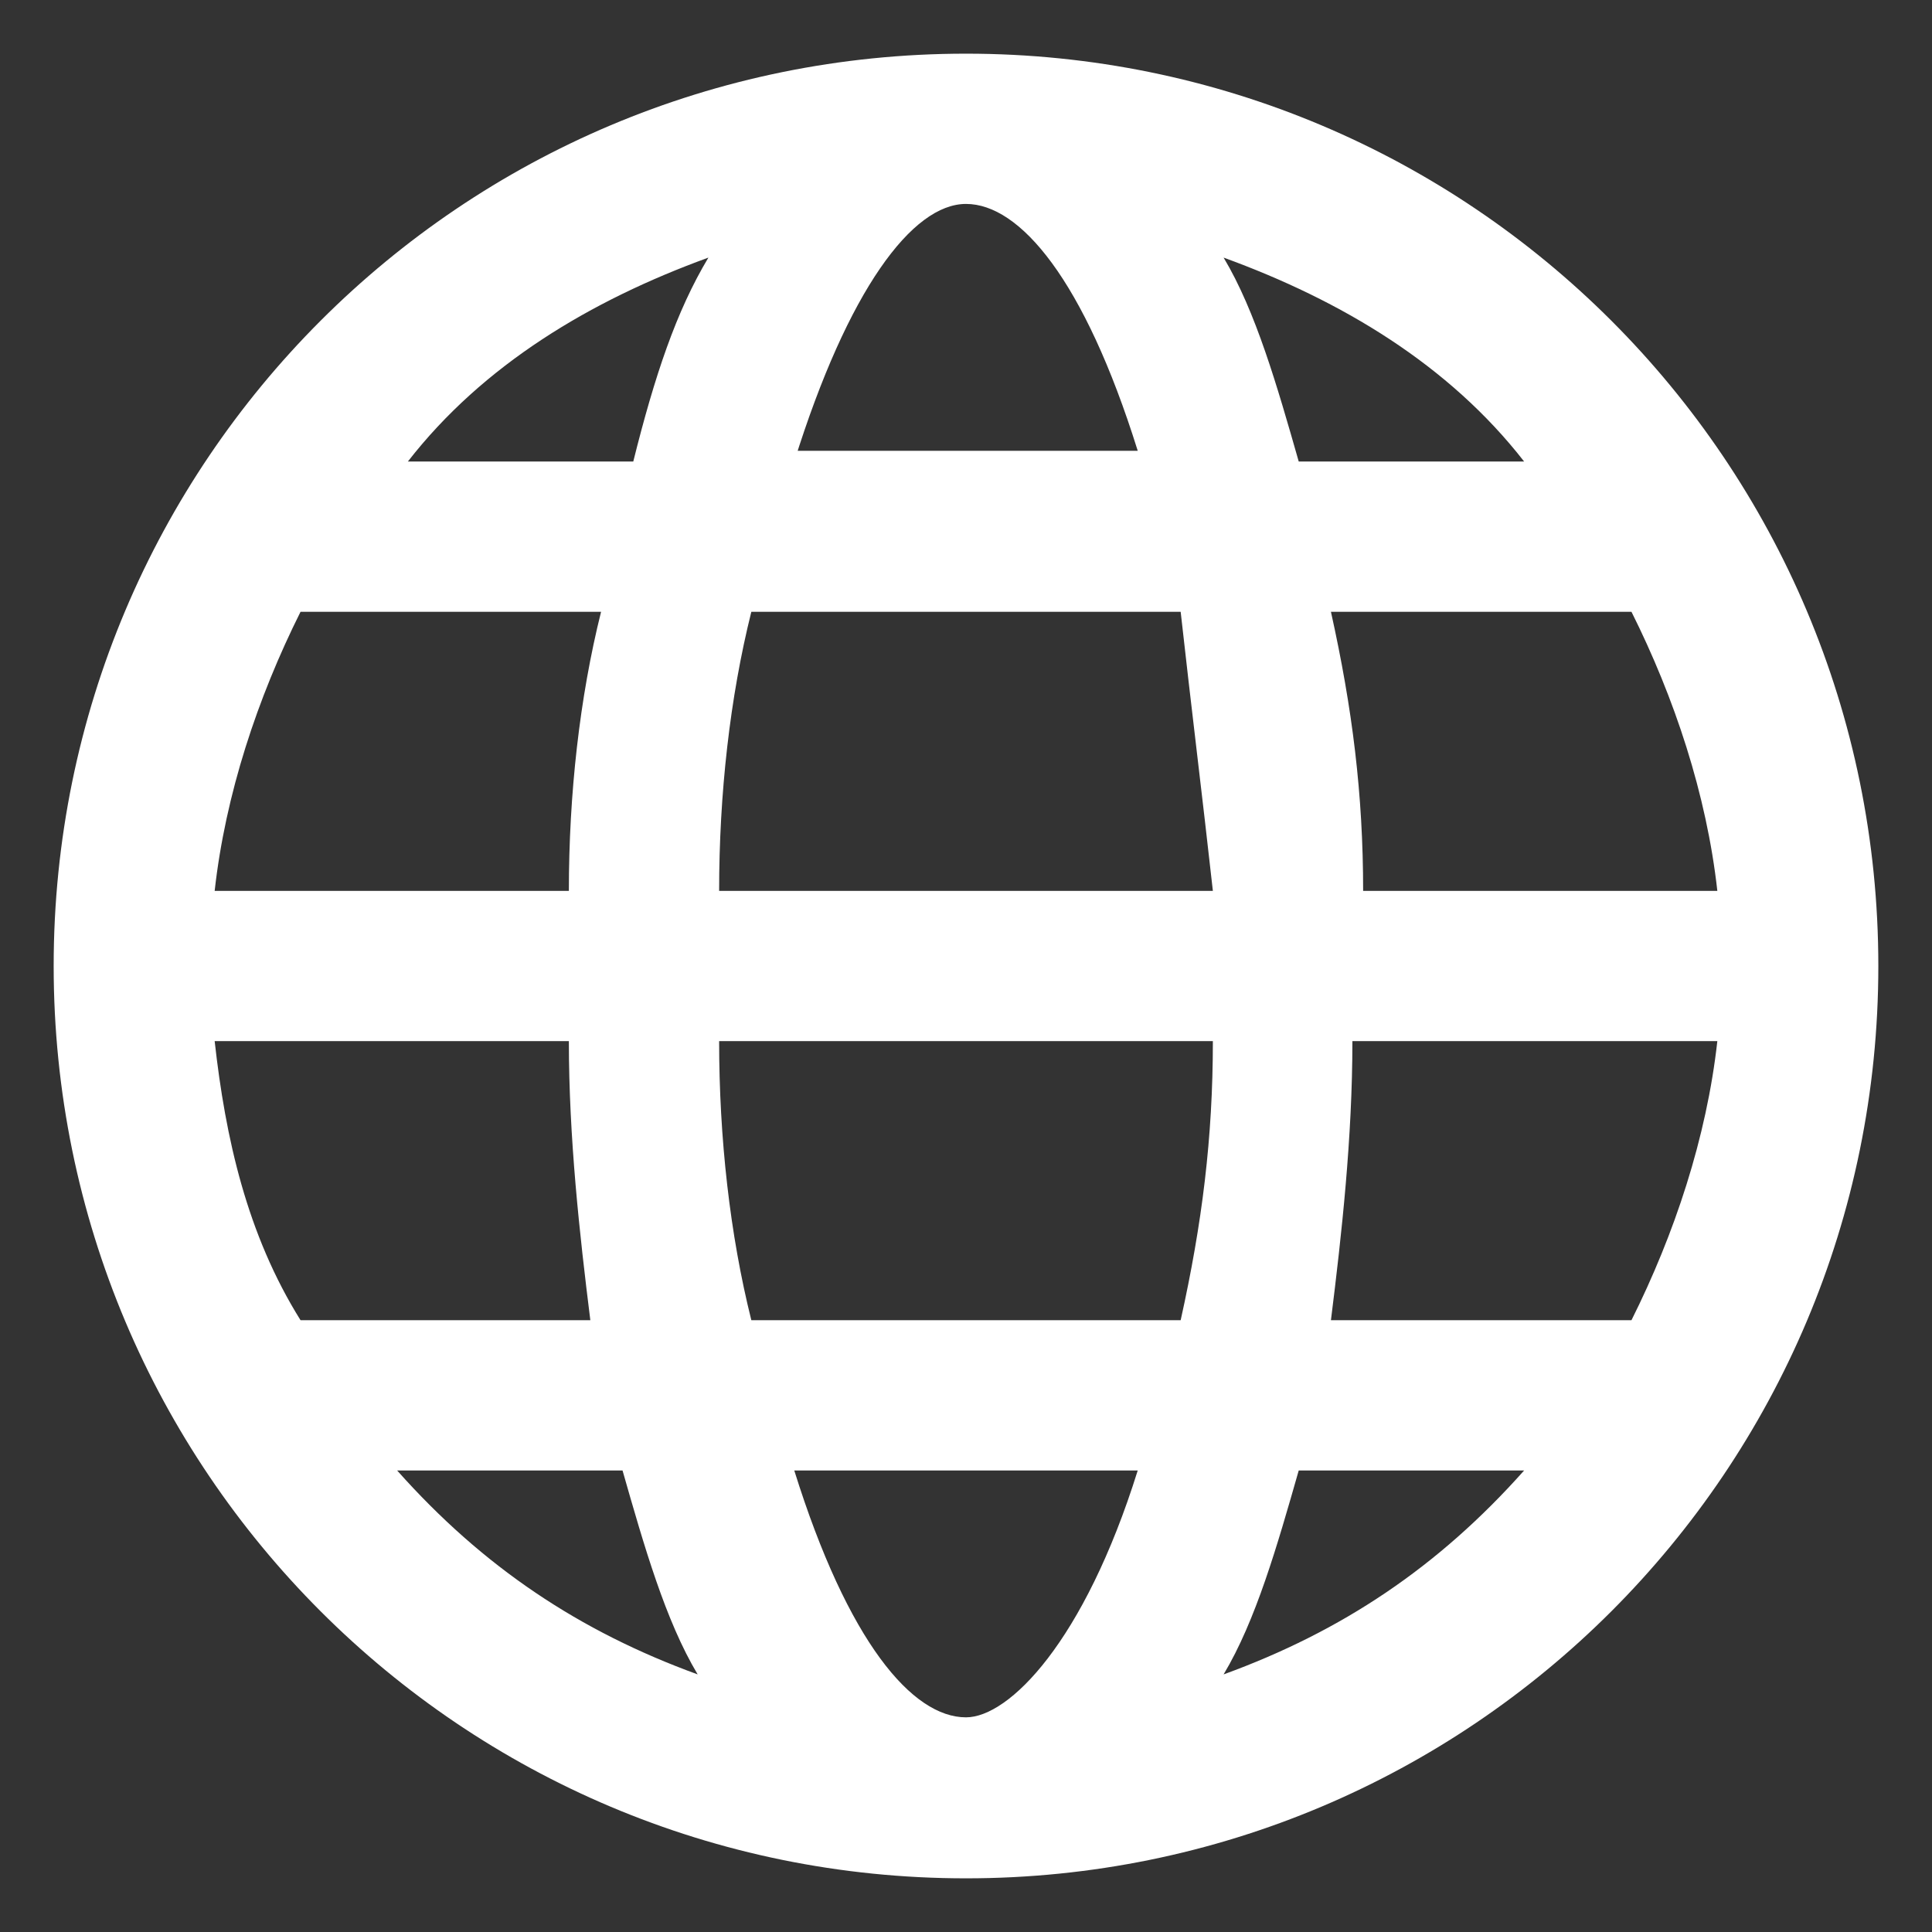 <?xml version="1.0" encoding="utf-8"?>
<!-- Generator: Adobe Illustrator 19.2.1, SVG Export Plug-In . SVG Version: 6.00 Build 0)  -->
<svg version="1.1" id="Layer_1" xmlns="http://www.w3.org/2000/svg" xmlns:xlink="http://www.w3.org/1999/xlink" x="0px" y="0px"
	 viewBox="0 0 18 18" style="enable-background:new 0 0 18 18;" xml:space="preserve">
<rect x="0" y="0" width="18" height="18" fill="#333333" stroke="none"/>
<style type="text/css">
	.st0{fill:#FFFFFF;}
</style>
<path class="st0" d="M9,0.5C4.3,0.5,0.5,4.3,0.5,9c0,4.7,3.8,8.5,8.5,8.5c4.7,0,8.5-3.8,8.5-8.5C17.5,4.3,13.7,0.5,9,0.5z M16,8.3
	h-3.3c0-0.9-0.1-1.7-0.3-2.6h2.8C15.6,6.5,15.9,7.4,16,8.3z M16,9.7c-0.1,0.9-0.4,1.8-0.8,2.6h-2.8c0.1-0.8,0.2-1.7,0.2-2.6H16z
	 M11.3,9.7c0,0.9-0.1,1.7-0.3,2.6H7c-0.2-0.8-0.3-1.7-0.3-2.6H11.3z M11.3,8.3H6.7c0-0.9,0.1-1.8,0.3-2.6h4
	C11.1,6.6,11.2,7.4,11.3,8.3z M12.1,4.3c-0.2-0.7-0.4-1.4-0.7-1.9c1.1,0.4,2.1,1,2.8,1.9H12.1z M7.4,4.3C7.9,2.7,8.5,1.9,9,1.9
	c0.5,0,1.1,0.7,1.6,2.3H7.4z M6.6,2.4C6.3,2.9,6.1,3.5,5.9,4.3H3.8C4.5,3.4,5.5,2.8,6.6,2.4z M2,8.3c0.1-0.9,0.4-1.8,0.8-2.6h2.8
	C5.4,6.5,5.3,7.4,5.3,8.3H2z M5.5,12.3H2.8C2.3,11.5,2.1,10.6,2,9.7h3.3C5.3,10.6,5.4,11.5,5.5,12.3z M5.8,13.7
	c0.2,0.7,0.4,1.4,0.7,1.9c-1.1-0.4-2-1-2.8-1.9H5.8z M10.6,13.7c-0.5,1.6-1.2,2.3-1.6,2.3c-0.5,0-1.1-0.7-1.6-2.3H10.6z M11.4,15.6
	c0.3-0.5,0.5-1.2,0.7-1.9h2.1C13.4,14.6,12.5,15.2,11.4,15.6z"/>
</svg>
